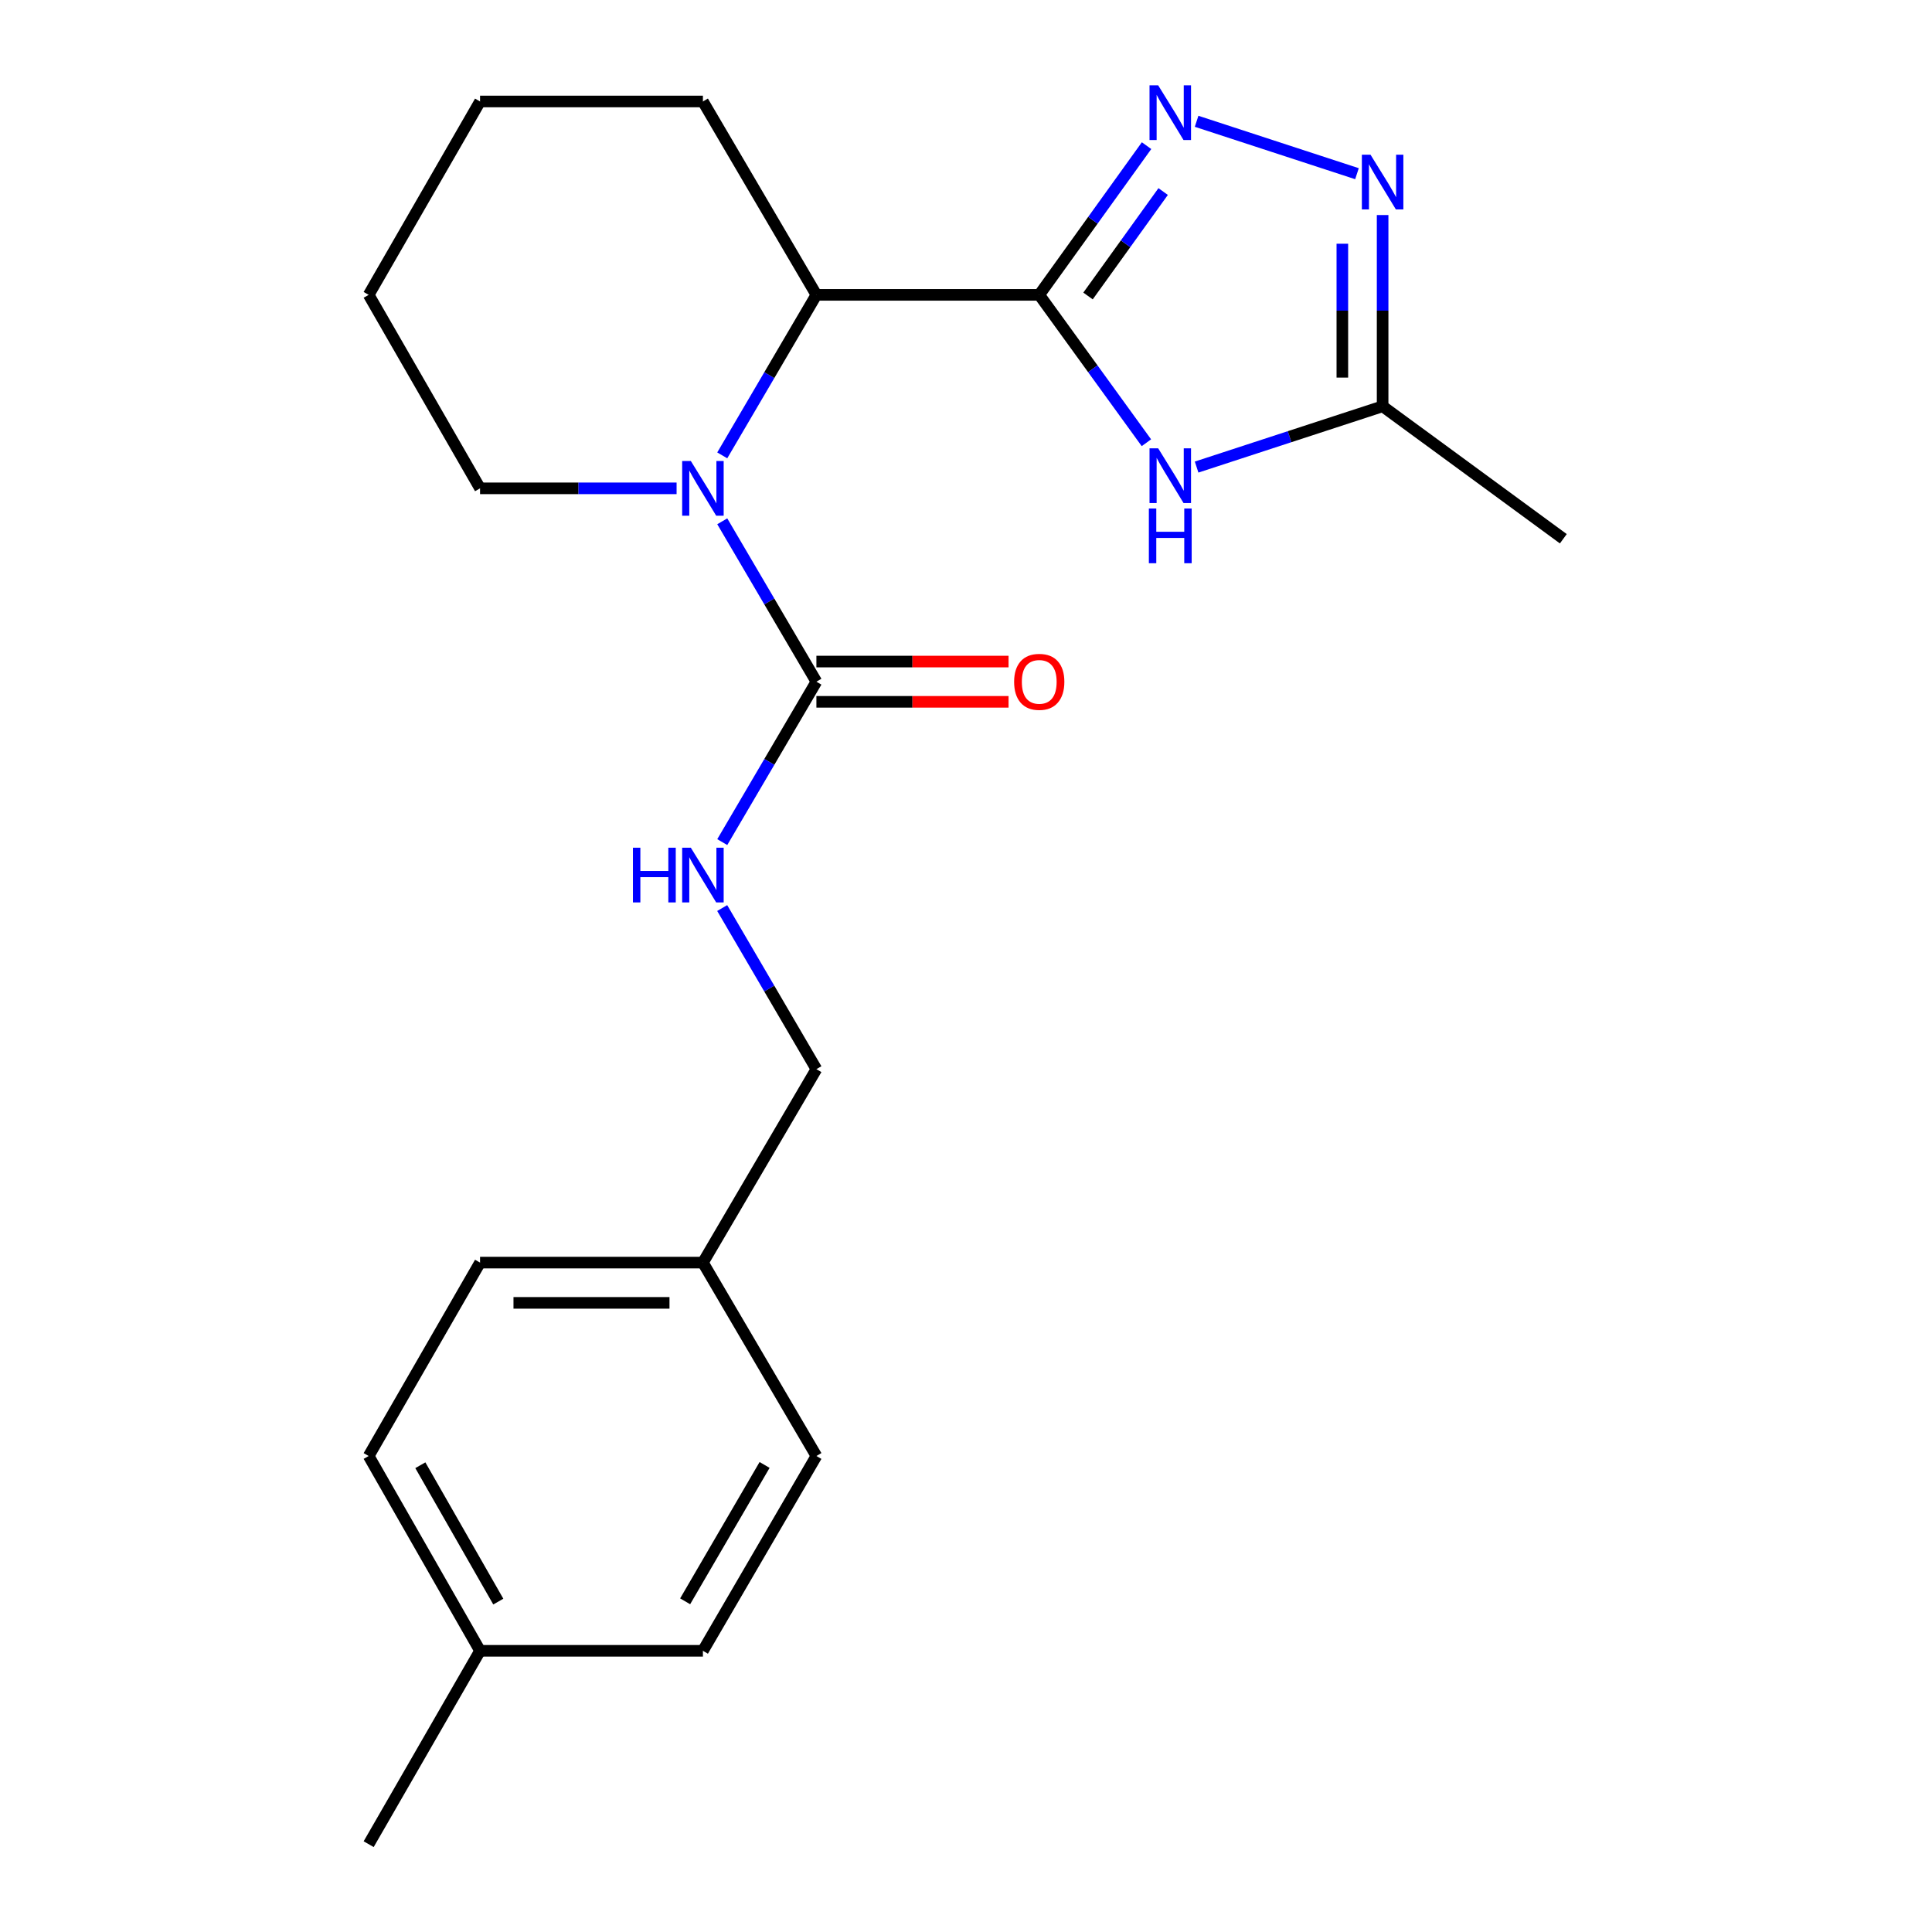 <?xml version='1.0' encoding='iso-8859-1'?>
<svg version='1.1' baseProfile='full'
              xmlns='http://www.w3.org/2000/svg'
                      xmlns:rdkit='http://www.rdkit.org/xml'
                      xmlns:xlink='http://www.w3.org/1999/xlink'
                  xml:space='preserve'
width='1000px' height='1000px' viewBox='0 0 1000 1000'>
<!-- END OF HEADER -->
<rect style='opacity:1.0;fill:#FFFFFF;stroke:none' width='1000' height='1000' x='0' y='0'> </rect>
<path class='bond-1' d='M 537.91,152.615 L 565.683,114.002' style='fill:none;fill-rule:evenodd;stroke:#000000;stroke-width:6px;stroke-linecap:butt;stroke-linejoin:miter;stroke-opacity:1' />
<path class='bond-1' d='M 565.683,114.002 L 593.456,75.389' style='fill:none;fill-rule:evenodd;stroke:#0000FF;stroke-width:6px;stroke-linecap:butt;stroke-linejoin:miter;stroke-opacity:1' />
<path class='bond-1' d='M 563.163,153.202 L 582.604,126.173' style='fill:none;fill-rule:evenodd;stroke:#000000;stroke-width:6px;stroke-linecap:butt;stroke-linejoin:miter;stroke-opacity:1' />
<path class='bond-1' d='M 582.604,126.173 L 602.045,99.144' style='fill:none;fill-rule:evenodd;stroke:#0000FF;stroke-width:6px;stroke-linecap:butt;stroke-linejoin:miter;stroke-opacity:1' />
<path class='bond-2' d='M 537.91,152.615 L 565.643,190.888' style='fill:none;fill-rule:evenodd;stroke:#000000;stroke-width:6px;stroke-linecap:butt;stroke-linejoin:miter;stroke-opacity:1' />
<path class='bond-2' d='M 565.643,190.888 L 593.376,229.161' style='fill:none;fill-rule:evenodd;stroke:#0000FF;stroke-width:6px;stroke-linecap:butt;stroke-linejoin:miter;stroke-opacity:1' />
<path class='bond-5' d='M 537.91,152.615 L 422.57,152.615' style='fill:none;fill-rule:evenodd;stroke:#000000;stroke-width:6px;stroke-linecap:butt;stroke-linejoin:miter;stroke-opacity:1' />
<path class='bond-0' d='M 373.836,235.701 L 398.203,194.158' style='fill:none;fill-rule:evenodd;stroke:#0000FF;stroke-width:6px;stroke-linecap:butt;stroke-linejoin:miter;stroke-opacity:1' />
<path class='bond-0' d='M 398.203,194.158 L 422.57,152.615' style='fill:none;fill-rule:evenodd;stroke:#000000;stroke-width:6px;stroke-linecap:butt;stroke-linejoin:miter;stroke-opacity:1' />
<path class='bond-3' d='M 373.842,269.825 L 398.206,311.334' style='fill:none;fill-rule:evenodd;stroke:#0000FF;stroke-width:6px;stroke-linecap:butt;stroke-linejoin:miter;stroke-opacity:1' />
<path class='bond-3' d='M 398.206,311.334 L 422.57,352.843' style='fill:none;fill-rule:evenodd;stroke:#000000;stroke-width:6px;stroke-linecap:butt;stroke-linejoin:miter;stroke-opacity:1' />
<path class='bond-10' d='M 350.205,252.764 L 299.34,252.764' style='fill:none;fill-rule:evenodd;stroke:#0000FF;stroke-width:6px;stroke-linecap:butt;stroke-linejoin:miter;stroke-opacity:1' />
<path class='bond-10' d='M 299.34,252.764 L 248.476,252.764' style='fill:none;fill-rule:evenodd;stroke:#000000;stroke-width:6px;stroke-linecap:butt;stroke-linejoin:miter;stroke-opacity:1' />
<path class='bond-4' d='M 619.361,62.78 L 702.367,89.907' style='fill:none;fill-rule:evenodd;stroke:#0000FF;stroke-width:6px;stroke-linecap:butt;stroke-linejoin:miter;stroke-opacity:1' />
<path class='bond-6' d='M 619.361,241.756 L 667.5,226.024' style='fill:none;fill-rule:evenodd;stroke:#0000FF;stroke-width:6px;stroke-linecap:butt;stroke-linejoin:miter;stroke-opacity:1' />
<path class='bond-6' d='M 667.5,226.024 L 715.64,210.291' style='fill:none;fill-rule:evenodd;stroke:#000000;stroke-width:6px;stroke-linecap:butt;stroke-linejoin:miter;stroke-opacity:1' />
<path class='bond-7' d='M 422.57,352.843 L 398.206,394.358' style='fill:none;fill-rule:evenodd;stroke:#000000;stroke-width:6px;stroke-linecap:butt;stroke-linejoin:miter;stroke-opacity:1' />
<path class='bond-7' d='M 398.206,394.358 L 373.841,435.873' style='fill:none;fill-rule:evenodd;stroke:#0000FF;stroke-width:6px;stroke-linecap:butt;stroke-linejoin:miter;stroke-opacity:1' />
<path class='bond-8' d='M 422.57,363.264 L 472.298,363.264' style='fill:none;fill-rule:evenodd;stroke:#000000;stroke-width:6px;stroke-linecap:butt;stroke-linejoin:miter;stroke-opacity:1' />
<path class='bond-8' d='M 472.298,363.264 L 522.027,363.264' style='fill:none;fill-rule:evenodd;stroke:#FF0000;stroke-width:6px;stroke-linecap:butt;stroke-linejoin:miter;stroke-opacity:1' />
<path class='bond-8' d='M 422.57,342.422 L 472.298,342.422' style='fill:none;fill-rule:evenodd;stroke:#000000;stroke-width:6px;stroke-linecap:butt;stroke-linejoin:miter;stroke-opacity:1' />
<path class='bond-8' d='M 472.298,342.422 L 522.027,342.422' style='fill:none;fill-rule:evenodd;stroke:#FF0000;stroke-width:6px;stroke-linecap:butt;stroke-linejoin:miter;stroke-opacity:1' />
<path class='bond-22' d='M 715.64,111.306 L 715.64,160.799' style='fill:none;fill-rule:evenodd;stroke:#0000FF;stroke-width:6px;stroke-linecap:butt;stroke-linejoin:miter;stroke-opacity:1' />
<path class='bond-22' d='M 715.64,160.799 L 715.64,210.291' style='fill:none;fill-rule:evenodd;stroke:#000000;stroke-width:6px;stroke-linecap:butt;stroke-linejoin:miter;stroke-opacity:1' />
<path class='bond-22' d='M 694.797,126.154 L 694.797,160.799' style='fill:none;fill-rule:evenodd;stroke:#0000FF;stroke-width:6px;stroke-linecap:butt;stroke-linejoin:miter;stroke-opacity:1' />
<path class='bond-22' d='M 694.797,160.799 L 694.797,195.444' style='fill:none;fill-rule:evenodd;stroke:#000000;stroke-width:6px;stroke-linecap:butt;stroke-linejoin:miter;stroke-opacity:1' />
<path class='bond-17' d='M 422.57,152.615 L 363.828,52.525' style='fill:none;fill-rule:evenodd;stroke:#000000;stroke-width:6px;stroke-linecap:butt;stroke-linejoin:miter;stroke-opacity:1' />
<path class='bond-18' d='M 715.64,210.291 L 809.177,278.852' style='fill:none;fill-rule:evenodd;stroke:#000000;stroke-width:6px;stroke-linecap:butt;stroke-linejoin:miter;stroke-opacity:1' />
<path class='bond-9' d='M 373.809,470.003 L 398.189,511.699' style='fill:none;fill-rule:evenodd;stroke:#0000FF;stroke-width:6px;stroke-linecap:butt;stroke-linejoin:miter;stroke-opacity:1' />
<path class='bond-9' d='M 398.189,511.699 L 422.57,553.395' style='fill:none;fill-rule:evenodd;stroke:#000000;stroke-width:6px;stroke-linecap:butt;stroke-linejoin:miter;stroke-opacity:1' />
<path class='bond-11' d='M 422.57,553.395 L 363.828,653.521' style='fill:none;fill-rule:evenodd;stroke:#000000;stroke-width:6px;stroke-linecap:butt;stroke-linejoin:miter;stroke-opacity:1' />
<path class='bond-23' d='M 248.476,252.764 L 190.823,152.615' style='fill:none;fill-rule:evenodd;stroke:#000000;stroke-width:6px;stroke-linecap:butt;stroke-linejoin:miter;stroke-opacity:1' />
<path class='bond-13' d='M 363.828,653.521 L 422.57,753.623' style='fill:none;fill-rule:evenodd;stroke:#000000;stroke-width:6px;stroke-linecap:butt;stroke-linejoin:miter;stroke-opacity:1' />
<path class='bond-14' d='M 363.828,653.521 L 248.476,653.521' style='fill:none;fill-rule:evenodd;stroke:#000000;stroke-width:6px;stroke-linecap:butt;stroke-linejoin:miter;stroke-opacity:1' />
<path class='bond-14' d='M 346.526,674.363 L 265.779,674.363' style='fill:none;fill-rule:evenodd;stroke:#000000;stroke-width:6px;stroke-linecap:butt;stroke-linejoin:miter;stroke-opacity:1' />
<path class='bond-12' d='M 248.476,854.455 L 190.823,753.623' style='fill:none;fill-rule:evenodd;stroke:#000000;stroke-width:6px;stroke-linecap:butt;stroke-linejoin:miter;stroke-opacity:1' />
<path class='bond-12' d='M 257.922,828.984 L 217.565,758.402' style='fill:none;fill-rule:evenodd;stroke:#000000;stroke-width:6px;stroke-linecap:butt;stroke-linejoin:miter;stroke-opacity:1' />
<path class='bond-19' d='M 248.476,854.455 L 190.823,954.545' style='fill:none;fill-rule:evenodd;stroke:#000000;stroke-width:6px;stroke-linecap:butt;stroke-linejoin:miter;stroke-opacity:1' />
<path class='bond-24' d='M 248.476,854.455 L 363.828,854.455' style='fill:none;fill-rule:evenodd;stroke:#000000;stroke-width:6px;stroke-linecap:butt;stroke-linejoin:miter;stroke-opacity:1' />
<path class='bond-15' d='M 422.57,753.623 L 363.828,854.455' style='fill:none;fill-rule:evenodd;stroke:#000000;stroke-width:6px;stroke-linecap:butt;stroke-linejoin:miter;stroke-opacity:1' />
<path class='bond-15' d='M 395.749,758.256 L 354.63,828.838' style='fill:none;fill-rule:evenodd;stroke:#000000;stroke-width:6px;stroke-linecap:butt;stroke-linejoin:miter;stroke-opacity:1' />
<path class='bond-16' d='M 248.476,653.521 L 190.823,753.623' style='fill:none;fill-rule:evenodd;stroke:#000000;stroke-width:6px;stroke-linecap:butt;stroke-linejoin:miter;stroke-opacity:1' />
<path class='bond-21' d='M 363.828,52.525 L 248.476,52.525' style='fill:none;fill-rule:evenodd;stroke:#000000;stroke-width:6px;stroke-linecap:butt;stroke-linejoin:miter;stroke-opacity:1' />
<path class='bond-20' d='M 190.823,152.615 L 248.476,52.525' style='fill:none;fill-rule:evenodd;stroke:#000000;stroke-width:6px;stroke-linecap:butt;stroke-linejoin:miter;stroke-opacity:1' />
<path  class='atom-1' d='M 357.568 238.604
L 366.848 253.604
Q 367.768 255.084, 369.248 257.764
Q 370.728 260.444, 370.808 260.604
L 370.808 238.604
L 374.568 238.604
L 374.568 266.924
L 370.688 266.924
L 360.728 250.524
Q 359.568 248.604, 358.328 246.404
Q 357.128 244.204, 356.768 243.524
L 356.768 266.924
L 353.088 266.924
L 353.088 238.604
L 357.568 238.604
' fill='#0000FF'/>
<path  class='atom-2' d='M 599.47 44.166
L 608.75 59.166
Q 609.67 60.646, 611.15 63.326
Q 612.63 66.006, 612.71 66.166
L 612.71 44.166
L 616.47 44.166
L 616.47 72.486
L 612.59 72.486
L 602.63 56.086
Q 601.47 54.166, 600.23 51.966
Q 599.03 49.766, 598.67 49.086
L 598.67 72.486
L 594.99 72.486
L 594.99 44.166
L 599.47 44.166
' fill='#0000FF'/>
<path  class='atom-3' d='M 599.47 232.05
L 608.75 247.05
Q 609.67 248.53, 611.15 251.21
Q 612.63 253.89, 612.71 254.05
L 612.71 232.05
L 616.47 232.05
L 616.47 260.37
L 612.59 260.37
L 602.63 243.97
Q 601.47 242.05, 600.23 239.85
Q 599.03 237.65, 598.67 236.97
L 598.67 260.37
L 594.99 260.37
L 594.99 232.05
L 599.47 232.05
' fill='#0000FF'/>
<path  class='atom-3' d='M 594.65 263.202
L 598.49 263.202
L 598.49 275.242
L 612.97 275.242
L 612.97 263.202
L 616.81 263.202
L 616.81 291.522
L 612.97 291.522
L 612.97 278.442
L 598.49 278.442
L 598.49 291.522
L 594.65 291.522
L 594.65 263.202
' fill='#0000FF'/>
<path  class='atom-5' d='M 709.38 80.085
L 718.66 95.085
Q 719.58 96.565, 721.06 99.245
Q 722.54 101.925, 722.62 102.085
L 722.62 80.085
L 726.38 80.085
L 726.38 108.405
L 722.5 108.405
L 712.54 92.005
Q 711.38 90.085, 710.14 87.885
Q 708.94 85.685, 708.58 85.005
L 708.58 108.405
L 704.9 108.405
L 704.9 80.085
L 709.38 80.085
' fill='#0000FF'/>
<path  class='atom-8' d='M 327.608 438.774
L 331.448 438.774
L 331.448 450.814
L 345.928 450.814
L 345.928 438.774
L 349.768 438.774
L 349.768 467.094
L 345.928 467.094
L 345.928 454.014
L 331.448 454.014
L 331.448 467.094
L 327.608 467.094
L 327.608 438.774
' fill='#0000FF'/>
<path  class='atom-8' d='M 357.568 438.774
L 366.848 453.774
Q 367.768 455.254, 369.248 457.934
Q 370.728 460.614, 370.808 460.774
L 370.808 438.774
L 374.568 438.774
L 374.568 467.094
L 370.688 467.094
L 360.728 450.694
Q 359.568 448.774, 358.328 446.574
Q 357.128 444.374, 356.768 443.694
L 356.768 467.094
L 353.088 467.094
L 353.088 438.774
L 357.568 438.774
' fill='#0000FF'/>
<path  class='atom-9' d='M 524.91 352.923
Q 524.91 346.123, 528.27 342.323
Q 531.63 338.523, 537.91 338.523
Q 544.19 338.523, 547.55 342.323
Q 550.91 346.123, 550.91 352.923
Q 550.91 359.803, 547.51 363.723
Q 544.11 367.603, 537.91 367.603
Q 531.67 367.603, 528.27 363.723
Q 524.91 359.843, 524.91 352.923
M 537.91 364.403
Q 542.23 364.403, 544.55 361.523
Q 546.91 358.603, 546.91 352.923
Q 546.91 347.363, 544.55 344.563
Q 542.23 341.723, 537.91 341.723
Q 533.59 341.723, 531.23 344.523
Q 528.91 347.323, 528.91 352.923
Q 528.91 358.643, 531.23 361.523
Q 533.59 364.403, 537.91 364.403
' fill='#FF0000'/>
</svg>
